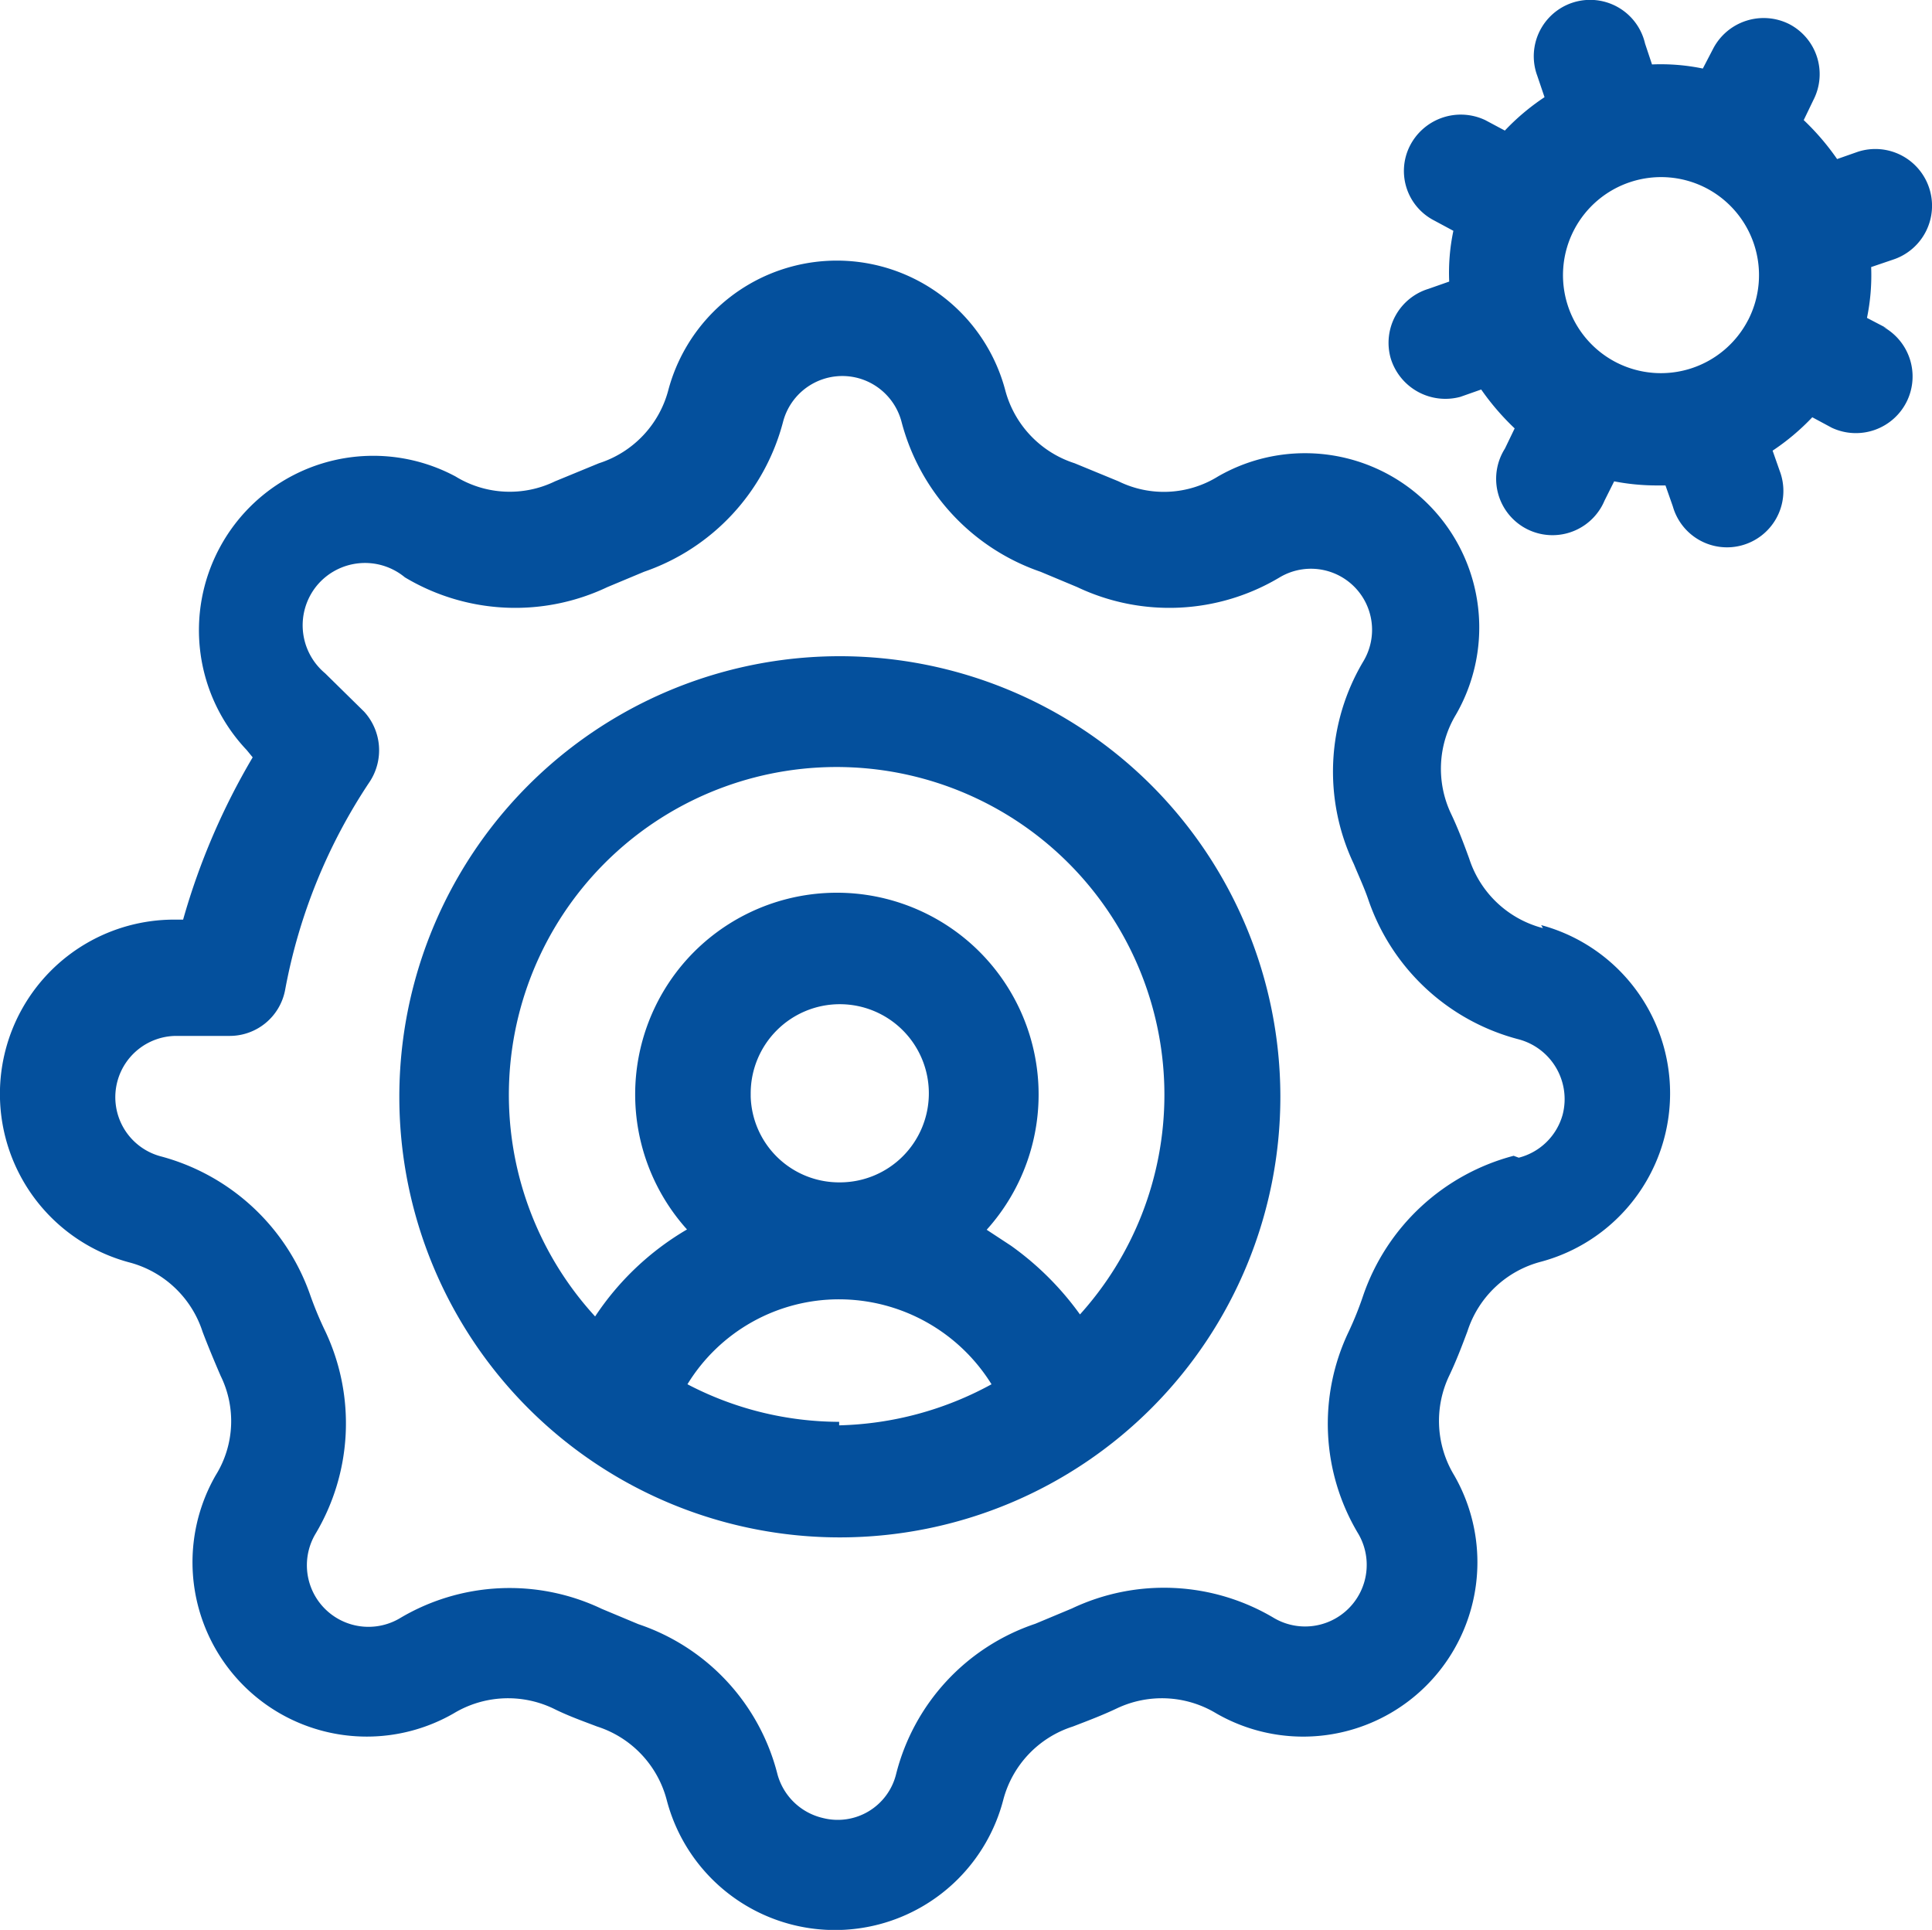 <svg xmlns="http://www.w3.org/2000/svg" width="26.387" height="26.354" viewBox="0 0 26.387 26.354">
  <g id="Group_443" data-name="Group 443" transform="translate(-1291.253 76.274)">
    <g id="Group_444" data-name="Group 444">
      <g id="Group_443-2" data-name="Group 443-2">
        <path id="Path_436" data-name="Path 436" d="M1312.326-63.6a1.437,1.437,0,0,1-1.007-.95c-.076-.209-.152-.41-.246-.608a1.434,1.434,0,0,1,.066-1.359,2.381,2.381,0,0,0-.875-3.251,2.381,2.381,0,0,0-2.375,0,1.405,1.405,0,0,1-1.359.067l-.6-.247a1.433,1.433,0,0,1-.95-1.007,2.38,2.38,0,0,0-2.918-1.678,2.381,2.381,0,0,0-1.679,1.678,1.431,1.431,0,0,1-.95,1.007l-.6.247a1.416,1.416,0,0,1-1.359-.067,2.38,2.38,0,0,0-3.222.976,2.38,2.38,0,0,0,.37,2.76l.082.1a9.359,9.359,0,0,0-.95,2.216h-.133a2.38,2.38,0,0,0-2.369,2.392,2.381,2.381,0,0,0,1.76,2.287,1.436,1.436,0,0,1,1.008.95c.076.2.164.41.246.6a1.4,1.4,0,0,1-.067,1.359,2.382,2.382,0,0,0,.876,3.251,2.381,2.381,0,0,0,2.375,0,1.437,1.437,0,0,1,1.359-.067c.2.1.4.171.6.247a1.434,1.434,0,0,1,.951,1.007,2.375,2.375,0,0,0,2.9,1.694,2.376,2.376,0,0,0,1.694-1.694,1.432,1.432,0,0,1,.951-1.007c.2-.077.4-.152.6-.247a1.437,1.437,0,0,1,1.359.067,2.379,2.379,0,0,0,3.25-.876,2.381,2.381,0,0,0,0-2.375,1.434,1.434,0,0,1-.065-1.366c.095-.2.171-.4.246-.6a1.436,1.436,0,0,1,1.007-.951,2.381,2.381,0,0,0,1.679-2.918,2.38,2.38,0,0,0-1.679-1.678Zm-.4,3.109a2.973,2.973,0,0,0-2.052,1.9,4.568,4.568,0,0,1-.2.5,2.917,2.917,0,0,0,.133,2.766.841.841,0,0,1-.309,1.149.84.84,0,0,1-.84,0,2.937,2.937,0,0,0-2.766-.133l-.5.209a2.917,2.917,0,0,0-1.9,2.052.821.821,0,0,1-1,.6l-.02-.005a.84.84,0,0,1-.6-.59,2.917,2.917,0,0,0-1.9-2.052l-.5-.209a2.928,2.928,0,0,0-2.766.133.842.842,0,0,1-1.149-.308.842.842,0,0,1,0-.841,2.946,2.946,0,0,0,.143-2.766,4.834,4.834,0,0,1-.209-.5,2.973,2.973,0,0,0-2.052-1.9.836.836,0,0,1-.58-1.031.837.837,0,0,1,.789-.611h.739a.77.77,0,0,0,.76-.627,7.6,7.6,0,0,1,1.16-2.851.782.782,0,0,0-.082-.951l-.532-.523a.854.854,0,0,1-.11-1.2.854.854,0,0,1,1.2-.11h0a2.934,2.934,0,0,0,2.766.133l.5-.209a2.956,2.956,0,0,0,1.9-2.052.837.837,0,0,1,1.024-.593.839.839,0,0,1,.592.593,2.956,2.956,0,0,0,1.9,2.052l.5.209a2.934,2.934,0,0,0,2.766-.133.835.835,0,0,1,1.146.293.836.836,0,0,1,0,.848,2.941,2.941,0,0,0-.133,2.775c.067.164.143.324.2.493a2.958,2.958,0,0,0,2.052,1.9.845.845,0,0,1,.6,1.026.837.837,0,0,1-.6.59Z" fill="#04509d"/>
        <path id="Path_437" data-name="Path 437" d="M1317.028-71.789l-.276-.144a2.884,2.884,0,0,0,.057-.694l.294-.1a.774.774,0,0,0,.5-.975.774.774,0,0,0-.974-.5h0l-.285.1a3.407,3.407,0,0,0-.456-.532l.133-.276a.77.77,0,0,0-.333-1.036.778.778,0,0,0-1.035.333h0l-.143.275a2.835,2.835,0,0,0-.694-.056l-.095-.285a.77.77,0,0,0-.924-.577.77.77,0,0,0-.576.924.731.731,0,0,0,.027.09h0l.1.295a3.111,3.111,0,0,0-.542.456l-.266-.142a.78.78,0,0,0-1.036.361.76.76,0,0,0,.333,1.007l.266.143a2.778,2.778,0,0,0-.057.693l-.285.1a.771.771,0,0,0-.513.951.781.781,0,0,0,.951.523h0l.284-.1a3.452,3.452,0,0,0,.457.531l-.133.276a.77.77,0,0,0,.238,1.063.771.771,0,0,0,1.063-.239.732.732,0,0,0,.058-.111h0l.133-.266a3.049,3.049,0,0,0,.58.056H1314l.1.285a.769.769,0,0,0,.95.531.77.77,0,0,0,.531-.951c-.005-.018-.011-.037-.018-.055l-.1-.285a3.148,3.148,0,0,0,.542-.456l.266.143a.775.775,0,0,0,1.03-.37.774.774,0,0,0-.327-1.008Zm-1.9-.114a1.34,1.34,0,0,1-1.8.578,1.339,1.339,0,0,1-.579-1.805,1.34,1.34,0,0,1,1.8-.579,1.34,1.34,0,0,1,.58,1.805Z" fill="#04509d"/>
      </g>
    </g>
    <path id="Path_438" data-name="Path 438" d="M1302.714-67.313a6.016,6.016,0,0,0-6.007,6.026,6.016,6.016,0,0,0,6.026,6.007,6.018,6.018,0,0,0,6.007-6.026,6.021,6.021,0,0,0-1.765-4.248A6.026,6.026,0,0,0,1302.714-67.313Zm0,10.455a4.49,4.49,0,0,1-2.072-.513,2.426,2.426,0,0,1,2.072-1.16,2.454,2.454,0,0,1,2.081,1.16,4.557,4.557,0,0,1-2.081.561Zm-1.208-4.486a1.217,1.217,0,0,1,1.217-1.217,1.216,1.216,0,0,1,1.216,1.217,1.215,1.215,0,0,1-1.216,1.216h-.009a1.208,1.208,0,0,1-1.208-1.169Zm4.506,3.032a4.051,4.051,0,0,0-.951-.951l-.332-.218a2.758,2.758,0,0,0-.2-3.893,2.758,2.758,0,0,0-3.893.2,2.757,2.757,0,0,0,0,3.689,3.814,3.814,0,0,0-1.255,1.188,4.477,4.477,0,0,1,.272-6.325,4.477,4.477,0,0,1,6.325.272,4.476,4.476,0,0,1,0,6.053Z" fill="#04509d"/>
  </g>
</svg>
